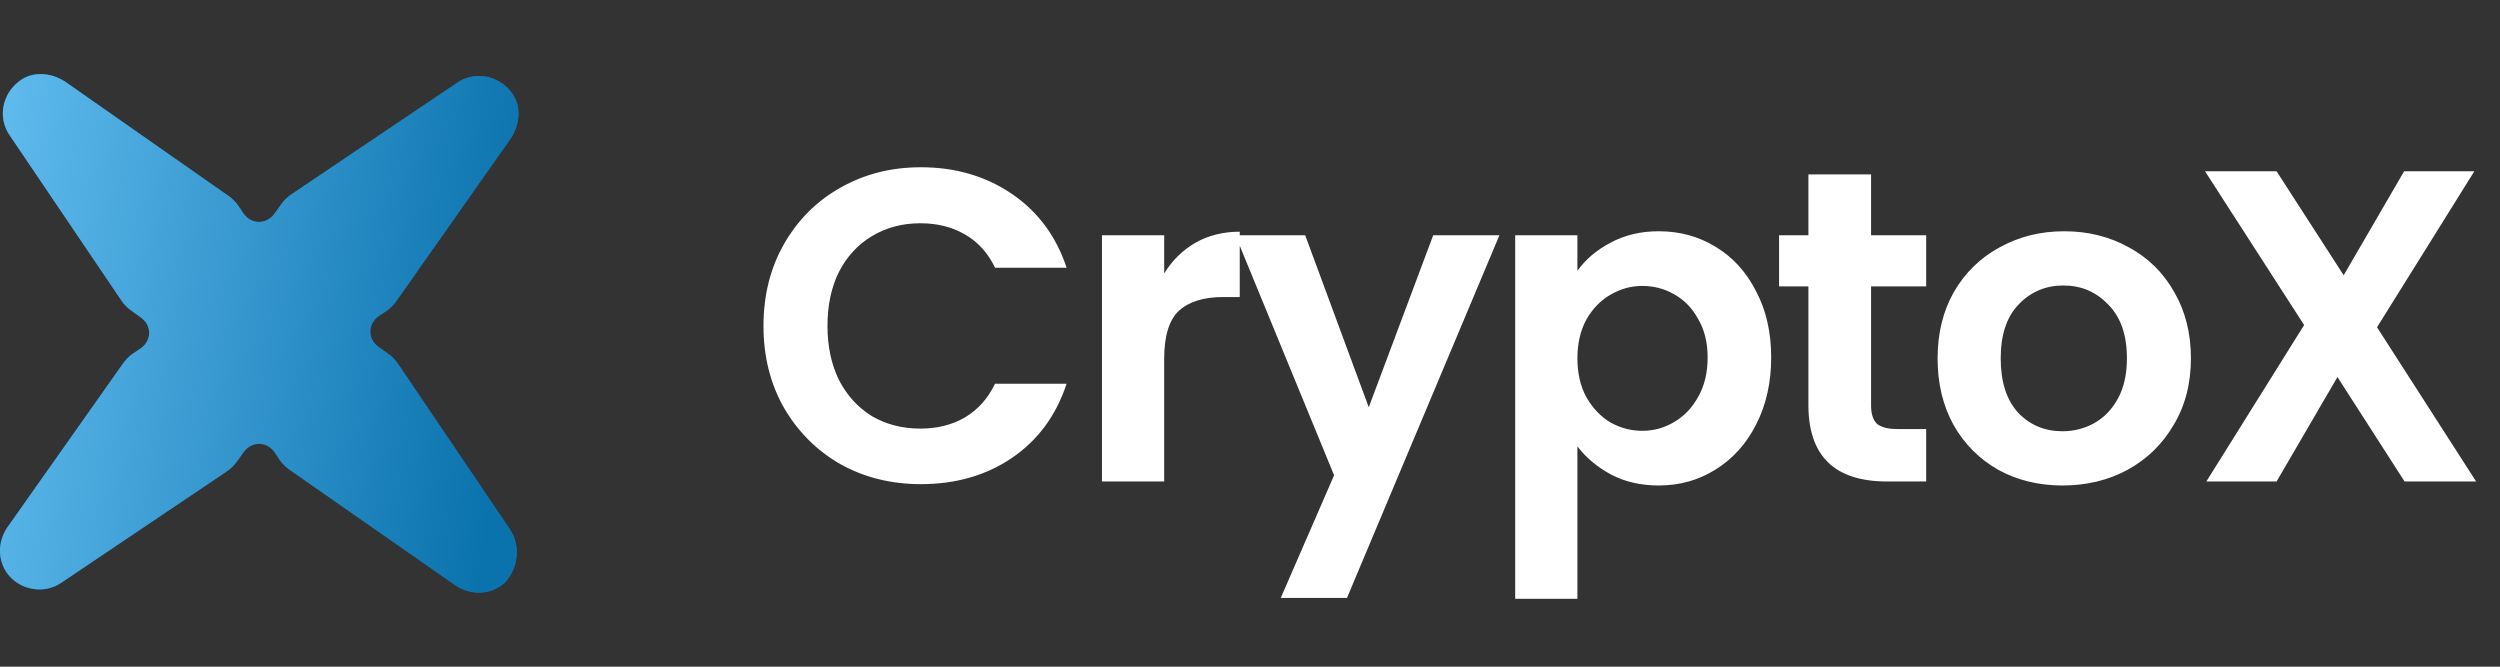 <svg width="135" height="36" viewBox="0 0 135 36" fill="none" xmlns="http://www.w3.org/2000/svg">
<rect x="0" y="0" width="135" height="36" fill="#333333" stroke="none"/>
<path d="M27.529 28.573L21.488 19.641C21.345 19.428 21.132 19.216 20.919 19.074L20.422 18.72C19.853 18.294 19.853 17.514 20.422 17.089L20.848 16.805C21.061 16.664 21.274 16.451 21.416 16.238L27.6 7.448C28.097 6.668 28.168 5.675 27.6 4.966C26.889 4.045 25.61 3.832 24.686 4.47L15.731 10.496C15.518 10.638 15.304 10.85 15.162 11.063L14.807 11.559C14.38 12.127 13.598 12.127 13.172 11.559L12.888 11.134C12.746 10.921 12.532 10.709 12.319 10.567L3.506 4.399C2.724 3.903 1.729 3.832 1.019 4.399C0.095 5.108 -0.118 6.384 0.521 7.306L6.562 16.238C6.704 16.451 6.918 16.664 7.131 16.805L7.628 17.16C8.197 17.585 8.197 18.365 7.628 18.79L7.202 19.074C6.989 19.216 6.776 19.428 6.633 19.641L0.379 28.503C-0.19 29.353 -0.118 30.488 0.592 31.197C1.303 31.905 2.44 32.047 3.293 31.48L12.248 25.454C12.461 25.312 12.675 25.1 12.817 24.887L13.172 24.391C13.598 23.824 14.38 23.824 14.807 24.391L15.091 24.816C15.233 25.029 15.446 25.242 15.66 25.383L24.615 31.622C25.468 32.189 26.605 32.118 27.316 31.409C28.026 30.558 28.097 29.424 27.529 28.573Z" fill="#0A72AD"/>
<path d="M27.529 28.573L21.488 19.641C21.345 19.428 21.132 19.216 20.919 19.074L20.422 18.72C19.853 18.294 19.853 17.514 20.422 17.089L20.848 16.805C21.061 16.664 21.274 16.451 21.416 16.238L27.6 7.448C28.097 6.668 28.168 5.675 27.6 4.966C26.889 4.045 25.61 3.832 24.686 4.47L15.731 10.496C15.518 10.638 15.304 10.85 15.162 11.063L14.807 11.559C14.38 12.127 13.598 12.127 13.172 11.559L12.888 11.134C12.746 10.921 12.532 10.709 12.319 10.567L3.506 4.399C2.724 3.903 1.729 3.832 1.019 4.399C0.095 5.108 -0.118 6.384 0.521 7.306L6.562 16.238C6.704 16.451 6.918 16.664 7.131 16.805L7.628 17.16C8.197 17.585 8.197 18.365 7.628 18.79L7.202 19.074C6.989 19.216 6.776 19.428 6.633 19.641L0.379 28.503C-0.19 29.353 -0.118 30.488 0.592 31.197C1.303 31.905 2.44 32.047 3.293 31.48L12.248 25.454C12.461 25.312 12.675 25.1 12.817 24.887L13.172 24.391C13.598 23.824 14.38 23.824 14.807 24.391L15.091 24.816C15.233 25.029 15.446 25.242 15.66 25.383L24.615 31.622C25.468 32.189 26.605 32.118 27.316 31.409C28.026 30.558 28.097 29.424 27.529 28.573Z" fill="url(#paint0_linear_2422_7087)"/>
<path d="M41.228 17.6C41.228 15.952 41.596 14.48 42.332 13.184C43.084 11.872 44.1 10.856 45.38 10.136C46.676 9.4 48.124 9.032 49.724 9.032C51.596 9.032 53.236 9.512 54.644 10.472C56.052 11.432 57.036 12.76 57.596 14.456H53.732C53.348 13.656 52.804 13.056 52.1 12.656C51.412 12.256 50.612 12.056 49.7 12.056C48.724 12.056 47.852 12.288 47.084 12.752C46.332 13.2 45.74 13.84 45.308 14.672C44.892 15.504 44.684 16.48 44.684 17.6C44.684 18.704 44.892 19.68 45.308 20.528C45.74 21.36 46.332 22.008 47.084 22.472C47.852 22.92 48.724 23.144 49.7 23.144C50.612 23.144 51.412 22.944 52.1 22.544C52.804 22.128 53.348 21.52 53.732 20.72H57.596C57.036 22.432 56.052 23.768 54.644 24.728C53.252 25.672 51.612 26.144 49.724 26.144C48.124 26.144 46.676 25.784 45.38 25.064C44.1 24.328 43.084 23.312 42.332 22.016C41.596 20.72 41.228 19.248 41.228 17.6ZM62.866 14.768C63.298 14.064 63.858 13.512 64.546 13.112C65.25 12.712 66.05 12.512 66.946 12.512V16.04H66.058C65.002 16.04 64.202 16.288 63.658 16.784C63.13 17.28 62.866 18.144 62.866 19.376V26H59.506V12.704H62.866V14.768ZM80.969 12.704L72.737 32.288H69.161L72.041 25.664L66.713 12.704H70.481L73.913 21.992L77.393 12.704H80.969ZM85.18 14.624C85.612 14.016 86.204 13.512 86.956 13.112C87.724 12.696 88.596 12.488 89.572 12.488C90.708 12.488 91.732 12.768 92.644 13.328C93.572 13.888 94.3 14.688 94.828 15.728C95.372 16.752 95.644 17.944 95.644 19.304C95.644 20.664 95.372 21.872 94.828 22.928C94.3 23.968 93.572 24.776 92.644 25.352C91.732 25.928 90.708 26.216 89.572 26.216C88.596 26.216 87.732 26.016 86.98 25.616C86.244 25.216 85.644 24.712 85.18 24.104V32.336H81.82V12.704H85.18V14.624ZM92.212 19.304C92.212 18.504 92.044 17.816 91.708 17.24C91.388 16.648 90.956 16.2 90.412 15.896C89.884 15.592 89.308 15.44 88.684 15.44C88.076 15.44 87.5 15.6 86.956 15.92C86.428 16.224 85.996 16.672 85.66 17.264C85.34 17.856 85.18 18.552 85.18 19.352C85.18 20.152 85.34 20.848 85.66 21.44C85.996 22.032 86.428 22.488 86.956 22.808C87.5 23.112 88.076 23.264 88.684 23.264C89.308 23.264 89.884 23.104 90.412 22.784C90.956 22.464 91.388 22.008 91.708 21.416C92.044 20.824 92.212 20.12 92.212 19.304ZM101.038 15.464V21.896C101.038 22.344 101.142 22.672 101.35 22.88C101.574 23.072 101.942 23.168 102.454 23.168H104.014V26H101.902C99.07 26 97.654 24.624 97.654 21.872V15.464H96.07V12.704H97.654V9.416H101.038V12.704H104.014V15.464H101.038ZM111.374 26.216C110.094 26.216 108.942 25.936 107.918 25.376C106.894 24.8 106.086 23.992 105.494 22.952C104.918 21.912 104.63 20.712 104.63 19.352C104.63 17.992 104.926 16.792 105.518 15.752C106.126 14.712 106.95 13.912 107.99 13.352C109.03 12.776 110.19 12.488 111.47 12.488C112.75 12.488 113.91 12.776 114.95 13.352C115.99 13.912 116.806 14.712 117.398 15.752C118.006 16.792 118.31 17.992 118.31 19.352C118.31 20.712 117.998 21.912 117.374 22.952C116.766 23.992 115.934 24.8 114.878 25.376C113.838 25.936 112.67 26.216 111.374 26.216ZM111.374 23.288C111.982 23.288 112.55 23.144 113.078 22.856C113.622 22.552 114.054 22.104 114.374 21.512C114.694 20.92 114.854 20.2 114.854 19.352C114.854 18.088 114.518 17.12 113.846 16.448C113.19 15.76 112.382 15.416 111.422 15.416C110.462 15.416 109.654 15.76 108.998 16.448C108.358 17.12 108.038 18.088 108.038 19.352C108.038 20.616 108.35 21.592 108.974 22.28C109.614 22.952 110.414 23.288 111.374 23.288ZM129.847 26L126.223 20.36L122.935 26H119.143L124.423 17.552L119.071 9.248H122.935L126.559 14.864L129.823 9.248H133.615L128.359 17.672L133.711 26H129.847Z" fill="white"/>
<defs>
<linearGradient id="paint0_linear_2422_7087" x1="-0.709" y1="10.06" x2="28.311" y2="13.959" gradientUnits="userSpaceOnUse">
<stop stop-color="#60BBEE"/>
<stop offset="1" stop-color="#0A72AD"/>
</linearGradient>
</defs>
</svg>
